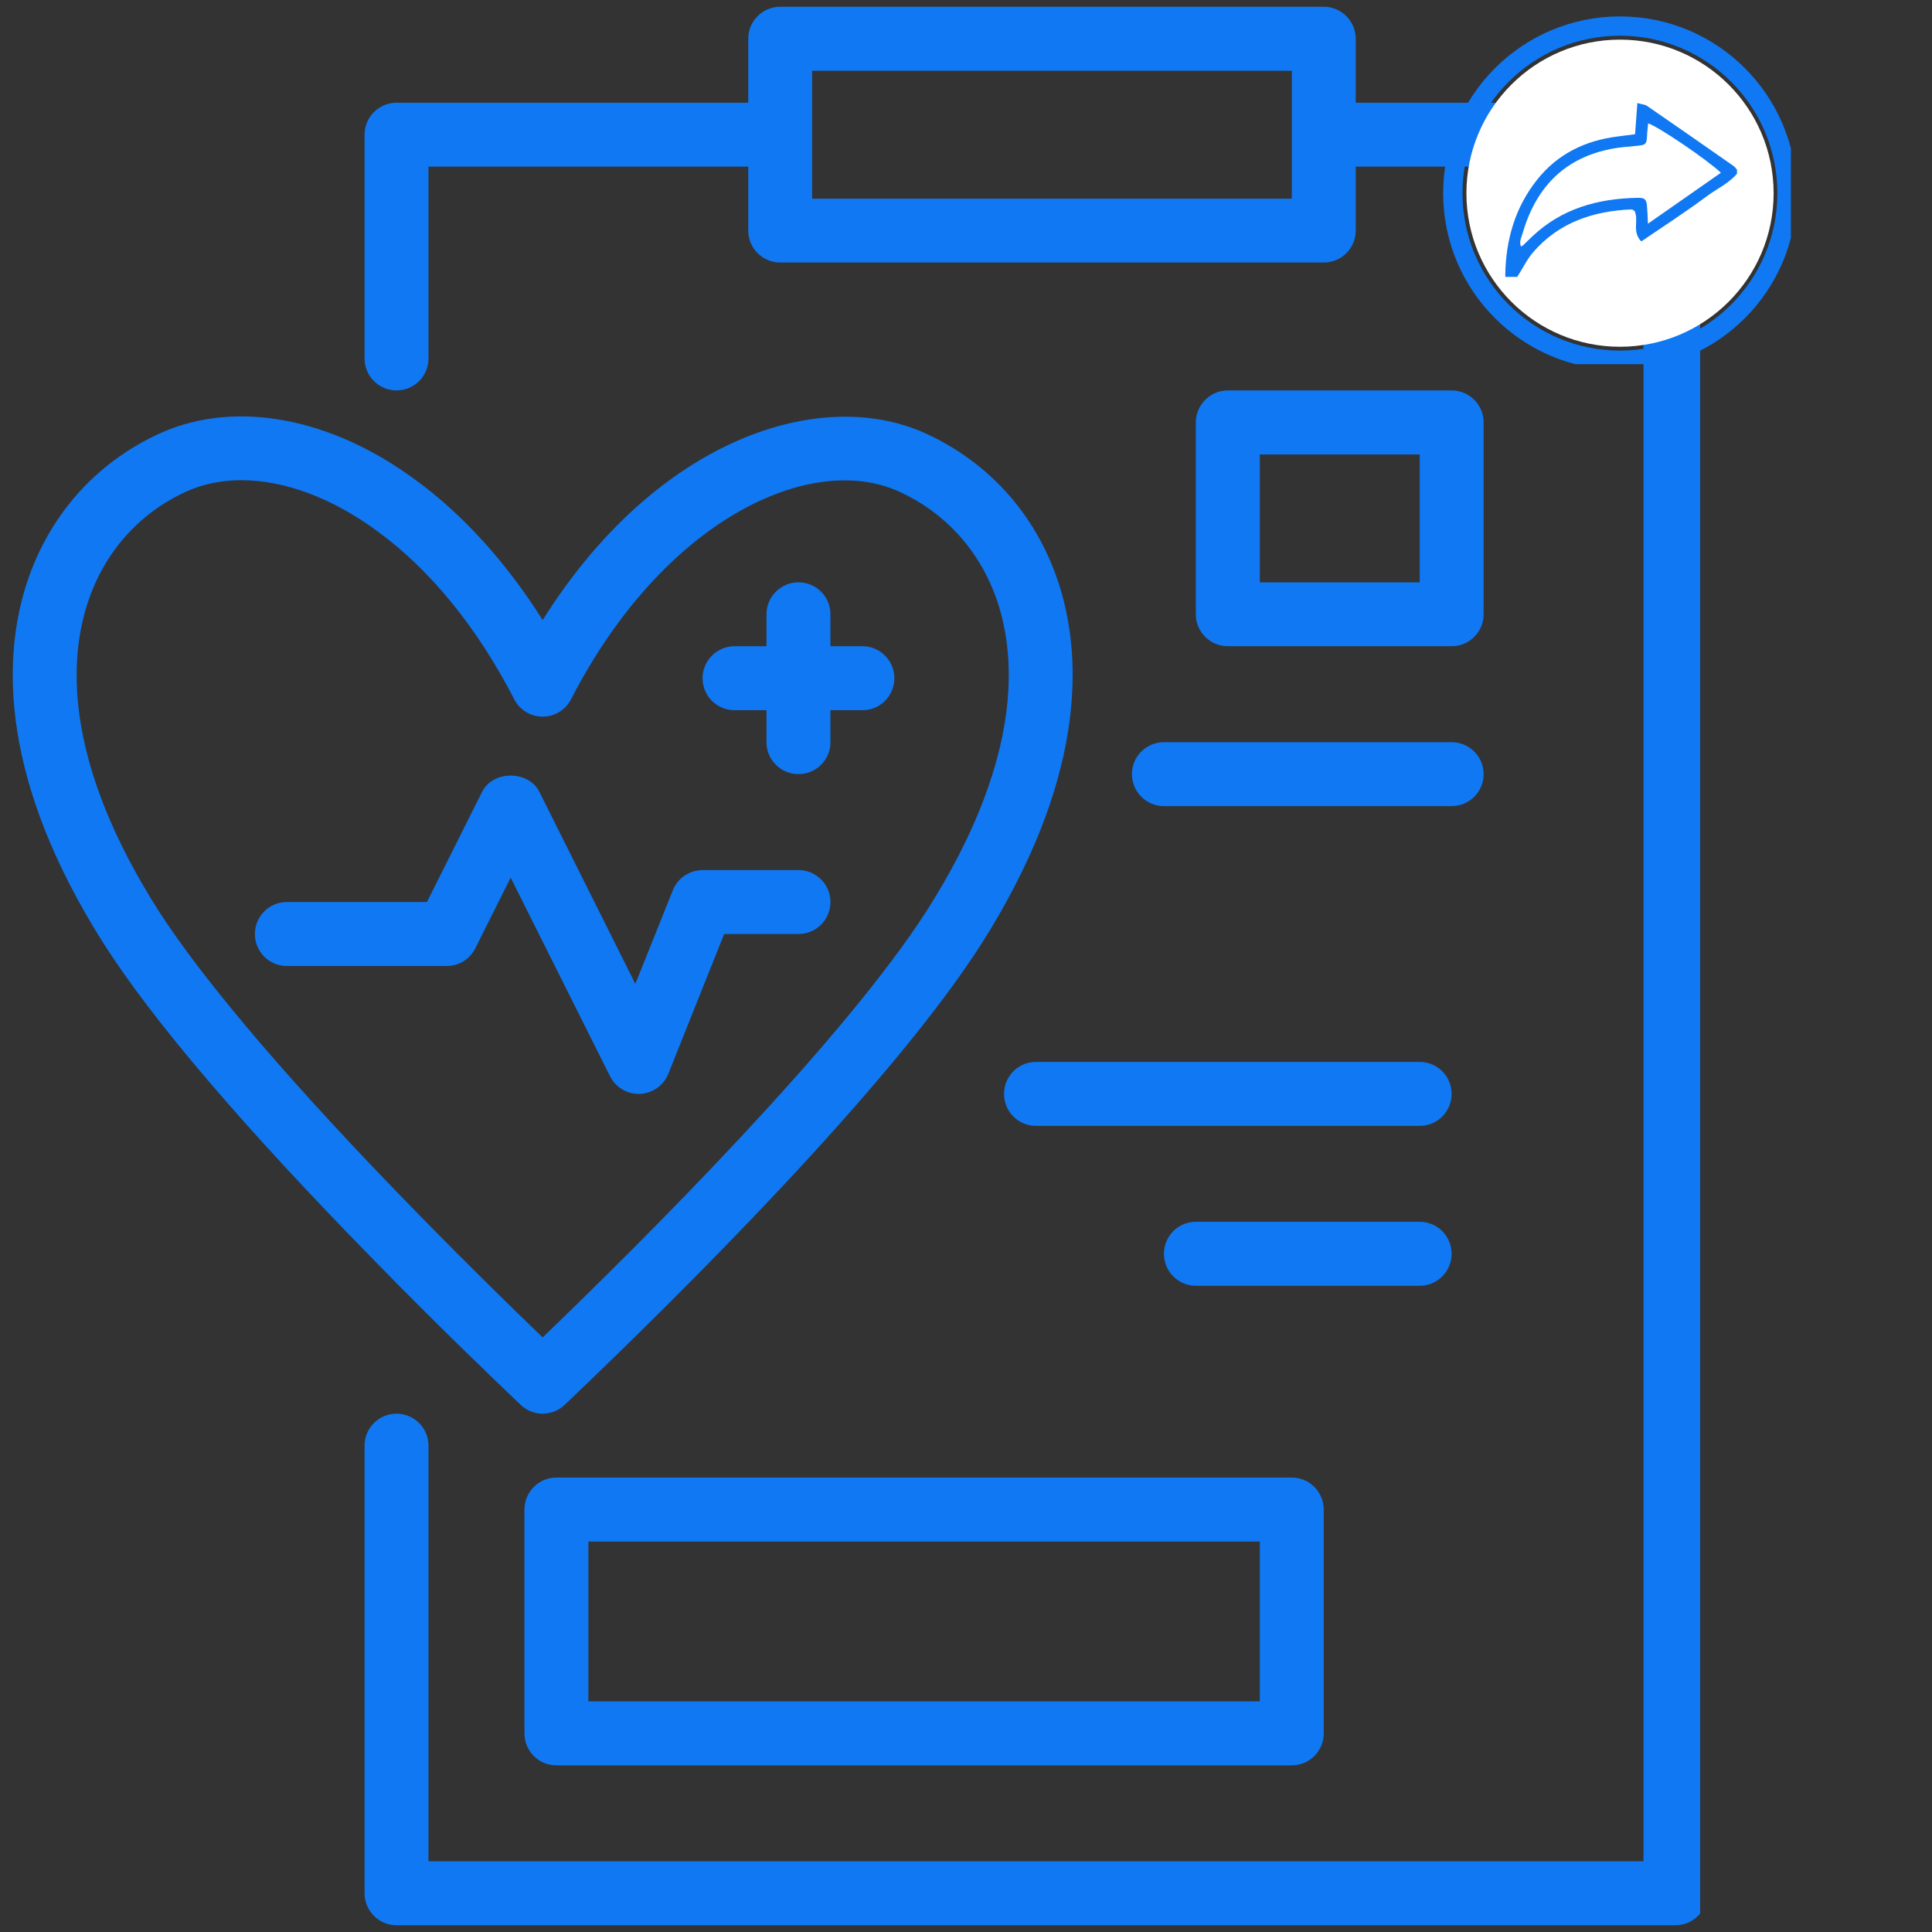 <svg xmlns="http://www.w3.org/2000/svg" xmlns:xlink="http://www.w3.org/1999/xlink" width="100" zoomAndPan="magnify" viewBox="0 0 75 75" height="100" preserveAspectRatio="xMidYMid meet" version="1.0"><rect x="0" y="0" width="75" height="75" fill="#333333" stroke="none"/><defs><clipPath id="2ccf887a6c"><path d="M 14 0 L 66 0 L 66 75 L 14 75 Z M 14 0 " clip-rule="nonzero"/></clipPath><clipPath id="cb301b6c4a"><path d="M 56.773 1.387 L 69 1.387 L 69 14 L 56.773 14 Z M 56.773 1.387 " clip-rule="nonzero"/></clipPath><clipPath id="1e9603e479"><path d="M 56.023 7.5 C 56.023 11.289 59.098 14.363 62.887 14.363 C 66.676 14.363 69.75 11.289 69.75 7.5 C 69.75 3.711 66.676 0.637 62.887 0.637 C 59.098 0.637 56.023 3.711 56.023 7.5 Z M 56.023 7.5 " clip-rule="nonzero"/></clipPath><clipPath id="a786a0ad0a"><path d="M 62.887 1.539 C 66.18 1.539 68.852 4.207 68.852 7.5 C 68.852 10.793 66.18 13.461 62.887 13.461 C 59.594 13.461 56.926 10.793 56.926 7.5 C 56.926 4.207 59.594 1.539 62.887 1.539 Z M 62.887 1.539 " clip-rule="nonzero"/></clipPath><clipPath id="d492a84eba"><path d="M 56.023 0.637 L 69.523 0.637 L 69.523 14.137 L 56.023 14.137 Z M 56.023 0.637 " clip-rule="nonzero"/></clipPath><clipPath id="754b88cd83"><path d="M 56.023 7.5 C 56.023 11.289 59.098 14.363 62.887 14.363 C 66.676 14.363 69.75 11.289 69.75 7.5 C 69.75 3.711 66.676 0.637 62.887 0.637 C 59.098 0.637 56.023 3.711 56.023 7.5 Z M 56.023 7.5 " clip-rule="nonzero"/></clipPath><clipPath id="5025882b60"><path d="M 56.023 7.5 C 56.023 11.289 59.098 14.359 62.887 14.359 C 66.676 14.359 69.746 11.289 69.746 7.5 C 69.746 3.711 66.676 0.637 62.887 0.637 C 59.098 0.637 56.023 3.711 56.023 7.5 Z M 56.023 7.5 " clip-rule="nonzero"/></clipPath><clipPath id="20301ea543"><path d="M 58.43 4 L 67.43 4 L 67.43 10.75 L 58.43 10.75 Z M 58.43 4 " clip-rule="nonzero"/></clipPath></defs><g clip-path="url(#2ccf887a6c)"><path fill="#1078f2" d="M 65.043 3.988 L 52.629 3.988 L 52.629 1.504 C 52.629 0.82 52.074 0.262 51.387 0.262 L 30.289 0.262 C 29.602 0.262 29.047 0.82 29.047 1.504 L 29.047 3.988 L 15.395 3.988 C 14.707 3.988 14.152 4.543 14.152 5.227 L 14.152 13.918 C 14.152 14.602 14.707 15.156 15.395 15.156 C 16.078 15.156 16.633 14.602 16.633 13.918 L 16.633 6.469 L 29.047 6.469 L 29.047 8.953 C 29.047 9.637 29.602 10.191 30.289 10.191 L 51.387 10.191 C 52.074 10.191 52.629 9.637 52.629 8.953 L 52.629 6.469 L 63.801 6.469 L 63.801 72.254 L 16.633 72.254 L 16.633 56.117 C 16.633 55.434 16.078 54.879 15.395 54.879 C 14.707 54.879 14.152 55.434 14.152 56.117 L 14.152 73.496 C 14.152 74.18 14.707 74.738 15.395 74.738 L 65.043 74.738 C 65.727 74.738 66.281 74.18 66.281 73.496 L 66.281 5.227 C 66.281 4.543 65.727 3.988 65.043 3.988 Z M 50.148 7.711 L 31.527 7.711 L 31.527 2.746 L 50.148 2.746 Z M 50.148 7.711 " fill-opacity="1" fill-rule="nonzero"/></g><path fill="#1078f2" d="M 20.207 54.531 C 20.445 54.762 20.754 54.879 21.066 54.879 C 21.371 54.879 21.68 54.762 21.922 54.535 C 26.445 50.227 34.566 42.172 38.098 36.641 C 38.102 36.641 38.102 36.641 38.102 36.637 C 42.145 30.258 42 25.621 41.164 22.855 C 40.332 20.102 38.445 17.945 35.852 16.789 C 31.801 15.004 25.488 17.035 21.066 24.07 C 19.652 21.832 17.973 19.973 16.129 18.629 C 12.848 16.207 9.168 15.52 6.273 16.793 C 3.684 17.949 1.801 20.105 0.969 22.863 C 0.137 25.629 -0.012 30.266 4.031 36.641 C 5.957 39.656 9.484 43.781 14.504 48.906 C 16.973 51.441 19.156 53.527 20.207 54.531 Z M 3.348 23.582 C 3.965 21.523 5.363 19.918 7.277 19.062 C 7.918 18.781 8.625 18.641 9.371 18.641 C 11.031 18.641 12.895 19.324 14.66 20.629 C 16.707 22.121 18.539 24.375 19.961 27.145 C 20.172 27.559 20.598 27.82 21.066 27.82 C 21.531 27.82 21.957 27.559 22.168 27.145 C 25.758 20.168 31.438 17.555 34.848 19.059 C 36.766 19.914 38.168 21.52 38.789 23.574 C 39.473 25.844 39.547 29.719 36.008 35.305 C 32.746 40.414 25.023 48.109 21.066 51.918 C 19.902 50.797 18.176 49.113 16.277 47.168 C 11.445 42.238 7.934 38.133 6.125 35.309 C 2.59 29.727 2.66 25.852 3.348 23.582 Z M 3.348 23.582 " fill-opacity="1" fill-rule="nonzero"/><path fill="#1078f2" d="M 18.453 36.812 L 19.824 34.07 L 23.68 41.777 C 23.891 42.199 24.32 42.465 24.789 42.465 C 24.809 42.465 24.824 42.465 24.844 42.465 C 25.328 42.441 25.762 42.141 25.945 41.684 L 28.113 36.258 L 30.996 36.258 C 31.684 36.258 32.238 35.703 32.238 35.016 C 32.238 34.332 31.684 33.777 30.996 33.777 L 27.273 33.777 C 26.766 33.777 26.309 34.086 26.121 34.555 L 24.664 38.195 L 20.938 30.738 C 20.516 29.898 19.137 29.898 18.715 30.738 L 16.574 35.016 L 11.137 35.016 C 10.449 35.016 9.895 35.574 9.895 36.258 C 9.895 36.945 10.449 37.5 11.137 37.5 L 17.344 37.5 C 17.812 37.5 18.242 37.234 18.453 36.812 Z M 18.453 36.812 " fill-opacity="1" fill-rule="nonzero"/><path fill="#1078f2" d="M 28.516 27.57 L 29.754 27.57 L 29.754 28.812 C 29.754 29.496 30.312 30.051 30.996 30.051 C 31.684 30.051 32.238 29.496 32.238 28.812 L 32.238 27.57 L 33.48 27.57 C 34.164 27.57 34.719 27.016 34.719 26.328 C 34.719 25.645 34.164 25.086 33.48 25.086 L 32.238 25.086 L 32.238 23.848 C 32.238 23.16 31.684 22.605 30.996 22.605 C 30.312 22.605 29.754 23.16 29.754 23.848 L 29.754 25.086 L 28.516 25.086 C 27.828 25.086 27.273 25.645 27.273 26.328 C 27.273 27.016 27.828 27.57 28.516 27.57 Z M 28.516 27.57 " fill-opacity="1" fill-rule="nonzero"/><path fill="#1078f2" d="M 21.598 57.359 C 20.914 57.359 20.359 57.914 20.359 58.602 L 20.359 67.289 C 20.359 67.977 20.914 68.531 21.598 68.531 L 50.148 68.531 C 50.832 68.531 51.387 67.977 51.387 67.289 L 51.387 58.602 C 51.387 57.914 50.832 57.359 50.148 57.359 Z M 48.906 66.047 L 22.84 66.047 L 22.84 59.844 L 48.906 59.844 Z M 48.906 66.047 " fill-opacity="1" fill-rule="nonzero"/><path fill="#1078f2" d="M 38.977 42.465 C 38.977 43.152 39.531 43.707 40.219 43.707 L 55.113 43.707 C 55.797 43.707 56.352 43.152 56.352 42.465 C 56.352 41.777 55.797 41.223 55.113 41.223 L 40.219 41.223 C 39.531 41.223 38.977 41.777 38.977 42.465 Z M 38.977 42.465 " fill-opacity="1" fill-rule="nonzero"/><path fill="#1078f2" d="M 56.352 48.672 C 56.352 47.984 55.797 47.43 55.113 47.43 L 46.422 47.43 C 45.738 47.43 45.184 47.984 45.184 48.672 C 45.184 49.355 45.738 49.914 46.422 49.914 L 55.113 49.914 C 55.797 49.914 56.352 49.355 56.352 48.672 Z M 56.352 48.672 " fill-opacity="1" fill-rule="nonzero"/><path fill="#1078f2" d="M 56.352 25.086 C 57.039 25.086 57.594 24.531 57.594 23.848 L 57.594 16.398 C 57.594 15.715 57.039 15.156 56.352 15.156 L 47.664 15.156 C 46.98 15.156 46.422 15.715 46.422 16.398 L 46.422 23.848 C 46.422 24.531 46.98 25.086 47.664 25.086 Z M 48.906 17.641 L 55.113 17.641 L 55.113 22.605 L 48.906 22.605 Z M 48.906 17.641 " fill-opacity="1" fill-rule="nonzero"/><path fill="#1078f2" d="M 43.941 30.051 C 43.941 30.738 44.496 31.293 45.184 31.293 L 56.352 31.293 C 57.039 31.293 57.594 30.738 57.594 30.051 C 57.594 29.367 57.039 28.812 56.352 28.812 L 45.184 28.812 C 44.496 28.812 43.941 29.367 43.941 30.051 Z M 43.941 30.051 " fill-opacity="1" fill-rule="nonzero"/><g clip-path="url(#cb301b6c4a)"><g clip-path="url(#1e9603e479)"><g clip-path="url(#a786a0ad0a)"><path fill="#ffffff" d="M 69.512 7.375 C 69.512 7.816 69.469 8.258 69.383 8.691 C 69.297 9.125 69.168 9.547 69 9.957 C 68.828 10.367 68.621 10.758 68.375 11.125 C 68.129 11.492 67.848 11.836 67.535 12.148 C 67.223 12.461 66.883 12.742 66.512 12.988 C 66.145 13.234 65.754 13.441 65.348 13.609 C 64.938 13.781 64.516 13.91 64.078 13.996 C 63.645 14.082 63.207 14.125 62.762 14.125 C 62.32 14.125 61.879 14.082 61.445 13.996 C 61.012 13.91 60.59 13.781 60.18 13.609 C 59.77 13.441 59.383 13.234 59.012 12.988 C 58.645 12.742 58.305 12.461 57.988 12.148 C 57.676 11.836 57.395 11.492 57.148 11.125 C 56.902 10.758 56.695 10.367 56.527 9.957 C 56.355 9.547 56.23 9.125 56.141 8.691 C 56.055 8.258 56.012 7.816 56.012 7.375 C 56.012 6.934 56.055 6.492 56.141 6.059 C 56.23 5.625 56.355 5.203 56.527 4.793 C 56.695 4.383 56.902 3.992 57.148 3.625 C 57.395 3.258 57.676 2.914 57.988 2.602 C 58.305 2.289 58.645 2.008 59.012 1.762 C 59.383 1.516 59.77 1.309 60.18 1.141 C 60.59 0.969 61.012 0.84 61.445 0.754 C 61.879 0.668 62.32 0.625 62.762 0.625 C 63.207 0.625 63.645 0.668 64.078 0.754 C 64.516 0.84 64.938 0.969 65.348 1.141 C 65.754 1.309 66.145 1.516 66.512 1.762 C 66.883 2.008 67.223 2.289 67.535 2.602 C 67.848 2.914 68.129 3.258 68.375 3.625 C 68.621 3.992 68.828 4.383 69 4.793 C 69.168 5.203 69.297 5.625 69.383 6.059 C 69.469 6.492 69.512 6.934 69.512 7.375 Z M 69.512 7.375 " fill-opacity="1" fill-rule="nonzero"/></g></g></g><g clip-path="url(#d492a84eba)"><g clip-path="url(#754b88cd83)"><g clip-path="url(#5025882b60)"><path stroke-linecap="butt" transform="matrix(0.75, 0, 0, 0.75, 56.025, 0.637)" fill="none" stroke-linejoin="miter" d="M -0.002 9.15 C -0.002 14.202 4.097 18.296 9.149 18.296 C 14.201 18.296 18.295 14.202 18.295 9.15 C 18.295 4.098 14.201 -0.001 9.149 -0.001 C 4.097 -0.001 -0.002 4.098 -0.002 9.15 Z M -0.002 9.15 " stroke="#1078f2" stroke-width="2" stroke-opacity="1" stroke-miterlimit="4"/></g></g></g><g clip-path="url(#20301ea543)"><path fill="#1078f2" d="M 63.473 5.211 C 63.504 4.777 63.531 4.414 63.562 4 C 63.738 4.051 63.852 4.055 63.93 4.105 C 65.051 4.879 66.172 5.656 67.289 6.438 C 67.359 6.484 67.406 6.566 67.492 6.668 C 67.164 7.098 66.676 7.309 66.27 7.609 C 65.855 7.922 65.422 8.215 64.996 8.508 C 64.57 8.797 64.145 9.082 63.715 9.371 C 63.34 8.992 63.629 8.551 63.453 8.188 C 63.418 8.172 63.371 8.125 63.324 8.129 C 61.836 8.195 60.504 8.641 59.504 9.805 C 59.254 10.102 59.09 10.469 58.867 10.793 C 58.805 10.883 58.684 10.93 58.59 10.996 C 58.535 10.891 58.434 10.789 58.434 10.688 C 58.453 9.324 58.809 8.059 59.668 6.98 C 60.465 5.973 61.543 5.453 62.805 5.297 C 63.016 5.27 63.23 5.242 63.473 5.211 Z M 66.805 6.707 C 66.254 6.184 64.367 4.91 63.98 4.789 C 63.969 4.914 63.953 5.035 63.945 5.156 C 63.922 5.629 63.922 5.625 63.465 5.668 C 63.145 5.699 62.82 5.723 62.504 5.789 C 60.676 6.16 59.605 7.328 59.102 9.074 C 59.059 9.227 58.965 9.387 59.043 9.566 C 59.09 9.543 59.109 9.539 59.121 9.527 C 59.238 9.418 59.352 9.301 59.469 9.191 C 60.613 8.102 62.02 7.707 63.559 7.68 C 63.871 7.672 63.918 7.742 63.941 8.062 C 63.957 8.234 63.961 8.406 63.973 8.684 C 64.957 7.996 65.859 7.367 66.805 6.707 Z M 66.805 6.707 " fill-opacity="1" fill-rule="nonzero"/></g></svg>